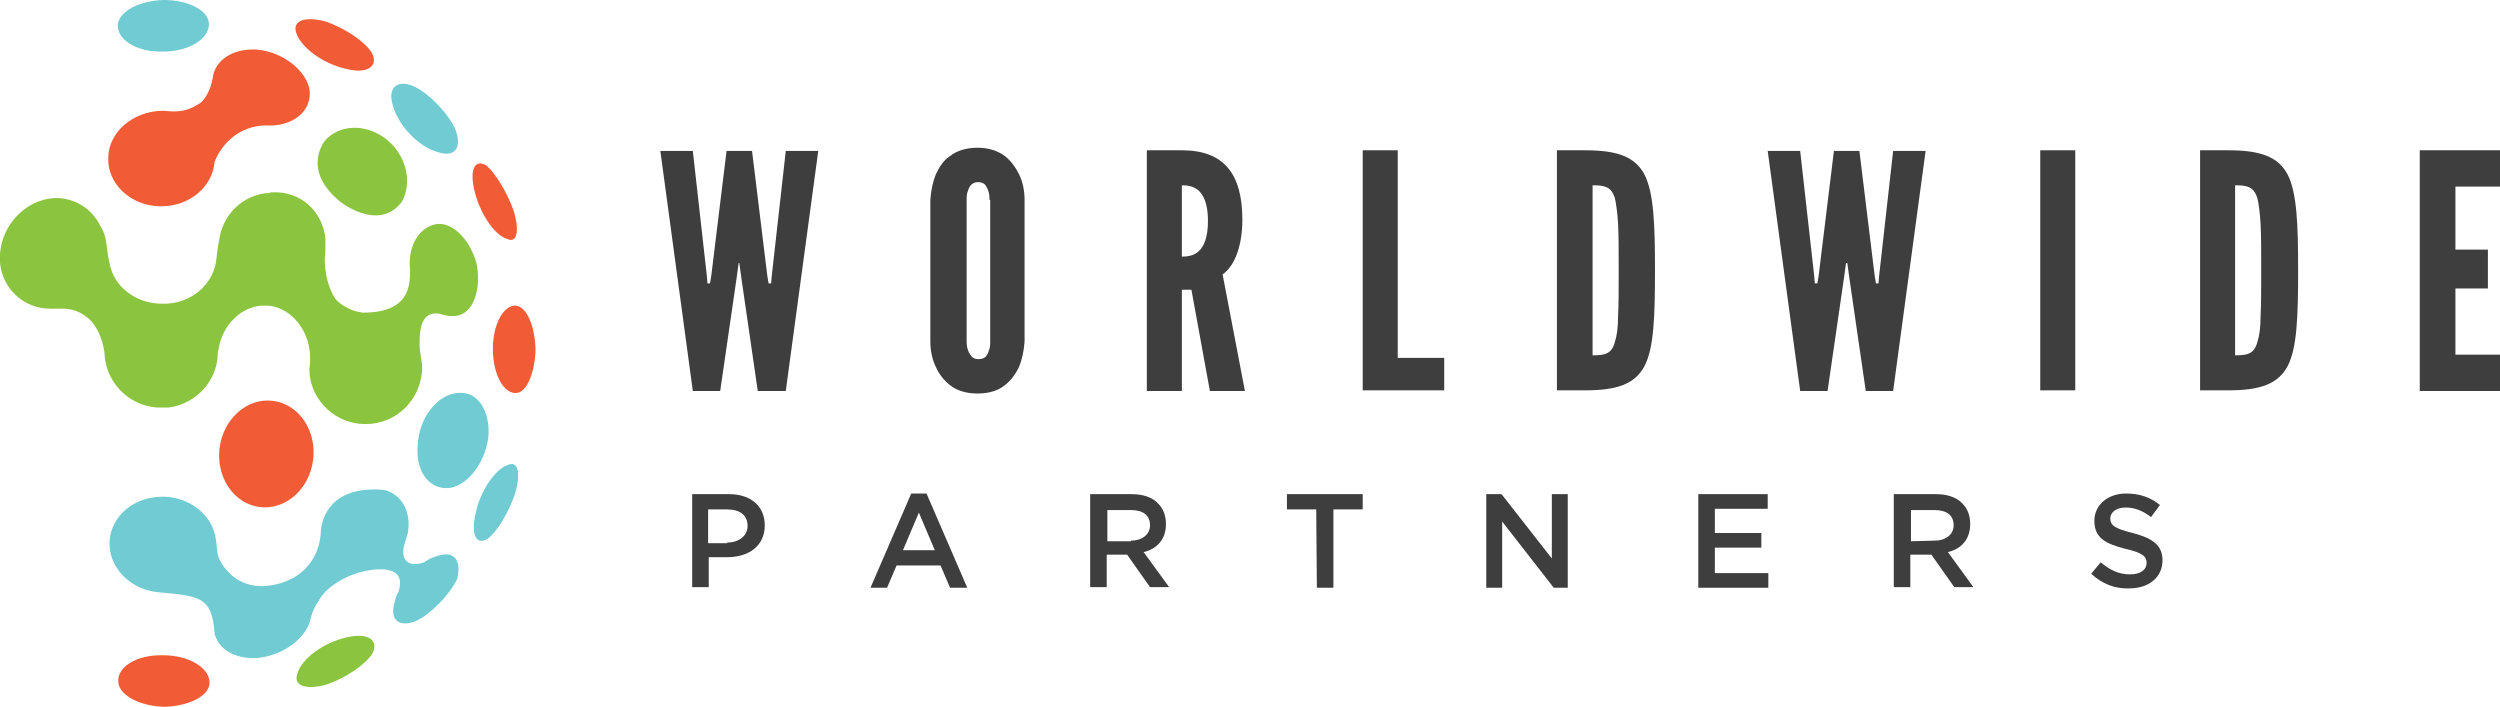 <?xml version="1.0" encoding="utf-8"?>
<!-- Generator: Adobe Illustrator 22.0.1, SVG Export Plug-In . SVG Version: 6.00 Build 0)  -->
<svg version="1.1" id="Layer_1" xmlns="http://www.w3.org/2000/svg" xmlns:xlink="http://www.w3.org/1999/xlink" x="0px" y="0px"
	 viewBox="0 0 392.6 111" style="enable-background:new 0 0 392.6 111;" xml:space="preserve">
<style type="text/css">
	.st0{fill:#3D3E3D;}
	.st1{fill-rule:evenodd;clip-rule:evenodd;fill:#70CBD3;}
	.st2{fill-rule:evenodd;clip-rule:evenodd;fill:#F15C36;}
	.st3{fill-rule:evenodd;clip-rule:evenodd;fill:#8BC43F;}
	.st4{fill:none;}
	.st5{fill:#70CBD3;}
</style>
<g>
	<path class="st0" d="M108.7,77.6l5.8,0c3.4,0,5.6,1.9,5.6,4.9v0c0,3.3-2.6,5-5.9,5l-2.9,0l0,4.7h-2.6L108.7,77.6z M114.2,85.2
		c1.9,0,3.2-1.1,3.2-2.6v0c0-1.7-1.2-2.6-3.2-2.6h-3v5.3H114.2z"/>
	<path class="st0" d="M143.1,77.5l2.4,0l6.4,14.8l-2.7,0l-1.5-3.5l-6.9,0l-1.5,3.5l-2.6,0L143.1,77.5z M146.8,86.4l-2.5-5.9
		l-2.5,5.9L146.8,86.4z"/>
	<path class="st0" d="M171.2,77.6l6.5,0c1.8,0,3.3,0.5,4.2,1.5c0.8,0.8,1.2,1.9,1.2,3.2v0c0,2.4-1.4,3.9-3.5,4.4l4,5.5l-3,0
		l-3.6-5.1h0l-3.2,0v5.1h-2.6V77.6z M177.6,84.9c1.8,0,3-1,3-2.4v0c0-1.6-1.1-2.4-3-2.4l-3.7,0l0,4.9H177.6z"/>
	<path class="st0" d="M206.7,80l-4.6,0v-2.4l11.9,0V80l-4.6,0l0,12.3h-2.6L206.7,80z"/>
	<path class="st0" d="M233.4,77.6l2.4,0l7.9,10.1V77.6h2.5v14.7H244l-8.1-10.4v10.4h-2.5V77.6z"/>
	<path class="st0" d="M266.7,77.6l10.9,0v2.3l-8.3,0v3.8l7.3,0V86l-7.3,0V90l8.4,0v2.3l-11,0V77.6z"/>
	<path class="st0" d="M297.5,77.6l6.5,0c1.8,0,3.3,0.5,4.2,1.5c0.8,0.8,1.2,1.9,1.2,3.2v0c0,2.4-1.4,3.9-3.5,4.4l4,5.5h-3l-3.6-5.1
		h0H300v5.1l-2.6,0V77.6z M303.8,84.9c1.8,0,3-1,3-2.4v0c0-1.6-1.1-2.4-3-2.4l-3.7,0l0,4.9L303.8,84.9z"/>
	<path class="st0" d="M328.4,90.1l1.5-1.8c1.4,1.2,2.8,1.9,4.6,1.9c1.6,0,2.6-0.7,2.6-1.8v0c0-1-0.6-1.6-3.3-2.2
		c-3.1-0.8-4.9-1.7-4.9-4.4v0c0-2.5,2.1-4.3,5-4.3c2.1,0,3.8,0.6,5.3,1.8l-1.4,1.9c-1.3-1-2.6-1.5-4-1.5c-1.5,0-2.4,0.8-2.4,1.7v0
		c0,1.1,0.7,1.6,3.5,2.3c3.1,0.8,4.7,1.9,4.7,4.3v0c0,2.7-2.2,4.4-5.2,4.4C332.2,92.5,330.1,91.7,328.4,90.1z"/>
	<path class="st0" d="M113.1,61.4h-4.3l-5.1-37.7h5.1l2.2,19.6l0.1,1.2h0.4l0.2-1.2l2.4-19.6h4l2.4,19.6l0.2,1.2h0.4l0.1-1.2
		l2.2-19.6h5.1l-5.1,37.7H119l-2.6-17.9l-0.3-2.2H116l-0.3,2.2L113.1,61.4z"/>
	<path class="st0" d="M160.9,53.6c-0.1,1.5-0.4,2.9-0.9,4.1c-0.5,1-1.2,2-2.2,2.8c-1,0.8-2.4,1.3-4.3,1.3c-1.8,0-3.3-0.5-4.3-1.3
		c-1-0.8-1.7-1.7-2.2-2.8c-0.6-1.2-0.9-2.6-0.9-4.1V31.4c0.1-1.5,0.4-2.9,0.9-4.1c0.5-1,1.1-2.1,2.2-2.8c1-0.8,2.5-1.3,4.3-1.3
		c1.8,0,3.2,0.5,4.3,1.3c1,0.8,1.7,1.8,2.2,2.8c0.6,1.2,0.9,2.6,0.9,4.1V53.6z M155.4,31.4c0-1-0.2-1.7-0.7-2.4
		c-0.3-0.3-0.7-0.4-1.1-0.4c-1,0-1.4,0.7-1.6,1.4c-0.2,0.4-0.2,0.9-0.2,1.4v22.2c0,1.1,0.3,1.8,0.8,2.4c0.3,0.3,0.6,0.4,1.1,0.4
		c1,0,1.4-0.6,1.6-1.4c0.2-0.4,0.2-0.8,0.2-1.4V31.4z"/>
	<path class="st0" d="M190,61.4l-2.9-15.9h-1.5v15.9h-5.5V23.6h5.5c6.6,0,9.5,3.7,9.5,10.9c0,3.7-1,7.1-3.1,8.6l3.5,18.3H190z
		 M185.6,40.3c0.8,0,1.8-0.1,2.6-0.8c0.8-0.7,1.5-2.1,1.5-4.8c0-2.7-0.7-4.1-1.5-4.8c-0.8-0.7-1.8-0.8-2.6-0.8V40.3z"/>
	<path class="st0" d="M214,23.6h5.5v32.6h7.3v5.1H214V23.6z"/>
	<path class="st0" d="M244.5,61.4V23.6h4.4c5.1,0,7.9,1,9.4,3.9c1.4,2.9,1.6,7.6,1.6,15c0,7.4-0.2,12.1-1.6,14.9
		c-1.5,2.9-4.3,3.9-9.4,3.9H244.5z M250.1,55.8c1.9,0,3-0.2,3.5-2.1c0.3-0.9,0.5-2.2,0.5-4c0.1-1.8,0.1-4.2,0.1-7.3
		c0-3.1,0-5.5-0.1-7.3c-0.1-1.7-0.3-3.1-0.5-4c-0.6-1.8-1.6-2-3.5-2V55.8z"/>
	<path class="st0" d="M287,61.4h-4.3l-5.1-37.7h5.1l2.2,19.6l0.1,1.2h0.4l0.2-1.2l2.4-19.6h4l2.4,19.6l0.2,1.2h0.4l0.1-1.2l2.2-19.6
		h5.1l-5.1,37.7H293l-2.6-17.9l-0.3-2.2h-0.2l-0.3,2.2L287,61.4z"/>
	<path class="st0" d="M320.4,23.6h5.5v37.7h-5.5V23.6z"/>
	<path class="st0" d="M345.5,61.4V23.6h4.4c5.1,0,7.9,1,9.4,3.9c1.4,2.9,1.6,7.6,1.6,15c0,7.4-0.2,12.1-1.6,14.9
		c-1.5,2.9-4.3,3.9-9.4,3.9H345.5z M351,55.8c1.9,0,3-0.2,3.5-2.1c0.3-0.9,0.5-2.2,0.5-4c0.1-1.8,0.1-4.2,0.1-7.3
		c0-3.1,0-5.5-0.1-7.3c-0.1-1.7-0.3-3.1-0.5-4c-0.6-1.8-1.6-2-3.5-2V55.8z"/>
	<path class="st0" d="M380,23.6h12.7v5.7h-7.1v9.9h5.1v6.1h-5.1v10.4h7.1v5.7H380V23.6z"/>
	<g>
		<path class="st1" d="M79.8,73c1.6-0.7,2,1.4,1.1,4.5c-1,2.9-2.8,6-4.3,7.1c-1.8,1.1-2.7-0.6-1.9-4C75.4,77.1,77.8,73.6,79.8,73"/>
		<path class="st1" d="M72.1,61.7c3-0.2,4.9,2.9,4.6,6.9c-0.5,3.9-3,7.4-5.9,8c-3.2,0.5-5.6-2.4-5.2-6.7
			C65.8,65.5,68.8,61.8,72.1,61.7"/>
		<path class="st2" d="M76.4,26c1.4,1.2,3.3,4.3,4.3,7.2c0.9,3.1,0.5,5.1-1.1,4.3c-2-0.6-4.3-4.1-5.1-7.6
			C73.7,26.6,74.6,24.9,76.4,26"/>
		<path class="st3" d="M54.4,100.1c3.4-0.8,5.1,0.4,4.1,2.5c-1.1,1.8-4.3,3.9-7.2,4.9c-3.2,0.9-5.3,0.2-4.6-1.7
			C47.3,103.5,50.8,100.9,54.4,100.1"/>
		<path class="st2" d="M25.6,102.9c4.2,0,7.5,2.1,7.3,4.5c-0.2,2-3.4,3.5-7.1,3.6c-3.7-0.1-6.9-1.7-7.2-3.7
			C18.2,104.8,21.4,102.8,25.6,102.9"/>
		<path class="st2" d="M51.2,3.4c2.9,1,6.1,3.1,7.2,4.9c1.1,2.1-0.7,3.4-4.1,2.5c-3.6-0.8-7.1-3.4-7.8-5.7C45.9,3.2,48,2.5,51.2,3.4
			"/>
		<path class="st2" d="M81.1,48c1.7,0.3,2.9,3.3,3,6.9c-0.1,3.5-1.3,6.6-2.9,6.8c-2,0.3-3.8-2.8-3.8-6.9
			C77.4,50.9,79.1,47.8,81.1,48"/>
		<path class="st1" d="M65.1,13.6c2.4,1.2,5.2,4.1,6.4,6.7c1.1,2.8,0,4.5-2.7,3.6c-3-0.8-6.2-4.1-7.1-7.3
			C60.8,13.7,62.4,12.4,65.1,13.6"/>
		<path class="st1" d="M25.7,0c3.7,0,6.9,1.5,7.1,3.6C33,6,29.8,8.1,25.6,8.1c-4.2,0.1-7.3-1.9-7.1-4.3C18.8,1.7,22,0.1,25.7,0"/>
		<path class="st2" d="M48.6,14C48,11,44.4,8.2,40.5,7.8c-3.8-0.3-6.8,1.6-7.1,4.5c-0.3,1.8-1.3,3.5-2,3.9c-1.1,0.7-2.5,1.6-5.5,1.2
			c0,0,0.1,0,0.1,0c-0.2,0-0.4,0-0.6,0c-4.5,0.1-8.3,3.3-8.4,7.3c-0.2,4.2,3.6,7.7,8.3,7.7c4.5,0,8.1-3.1,8.4-7c1.2-3,4-5.6,7.9-5.7
			C46,20,49.1,17.4,48.6,14z"/>
		<g>
			<path class="st4" d="M44.8,91.3C44.8,91.3,44.8,91.3,44.8,91.3C44.8,91.3,44.8,91.3,44.8,91.3z"/>
			<path class="st4" d="M43.9,91.6C43.9,91.6,43.9,91.6,43.9,91.6C43.9,91.6,43.9,91.6,43.9,91.6C43.9,91.6,43.9,91.6,43.9,91.6z"/>
		</g>
		<g>
			<path class="st4" d="M62.2,90.5C62.2,90.5,62.2,90.5,62.2,90.5C62.2,90.5,62.2,90.5,62.2,90.5z"/>
			<path class="st5" d="M68.7,87.3c-0.7,0.2-1.4,0.5-2.1,1c-2.5,0.9-3.9-0.4-3-3.1c0.1-0.2,0.1-0.5,0.2-0.7l0,0
				c0.1-0.4,0.3-0.8,0.3-1.2c0.4-3-1-5.5-3.5-6.3c0,0-9-1.6-10.2,6.1c-0.1,6.2-5,8-5.5,8.2c0,0,0,0,0,0c0,0,0,0,0,0
				c-0.3,0.1-0.6,0.2-0.8,0.3c0,0,0,0-0.1,0c0,0,0,0,0,0c-7.2,2.1-9.6-3.9-9.6-3.9l0,0l0,0c-0.4-1-0.3-2-0.5-3
				c-0.5-3.8-4.1-6.7-8.4-6.7c-4.8,0-8.5,3.5-8.3,7.7c0.2,3.8,3.5,6.9,7.6,7.3v0c6.6,0.6,8.5,0.7,8.9,6.5c0,0,0.2,0.7,0.3,0.8
				c0.9,2.1,3.6,3.3,6.7,3c4-0.5,7.5-3.2,8.1-6.2c0,0,0-0.1,0-0.1c0.3-1,0.7-1.9,1.3-2.7c0-0.1,0-0.1,0.1-0.2
				c1.2-2.1,4.7-4.2,8.2-4.6c0.6-0.1,1.2-0.1,1.7-0.1c1.2,0.1,2,0.4,2.4,1c0,0,0,0.1,0.1,0.1c0,0,0,0,0,0.1c0.3,0.5,0.3,1.3,0,2.3
				c-0.3,0.5-0.5,1-0.6,1.6c-0.9,2.9,0.7,4.1,3.4,3c2.4-1.2,5.2-4.1,6.4-6.6C72.5,88.1,71.4,86.4,68.7,87.3z"/>
		</g>
		<path class="st3" d="M74.8,41.2c-1.1-3.7-3.8-6.4-6.3-6c-2.8,0.5-4.5,3.6-4.1,7.2h0c0,2.3,0,6.7-7.4,6.7c-1.7-0.2-3.2-1-4.2-2
			c-1.3-1.8-1.8-4.3-1.8-6.4c0-0.1,0-0.2,0-0.3c0.1-0.5,0.1-1,0.1-1.5c0-0.1,0-0.2,0-0.3c0-0.1,0-0.1,0-0.2c0-0.3,0-0.6,0-0.9
			c0,0,0,0,0,0l0,0c-0.4-4.3-3.9-7.5-8.3-7.3c-0.2,0-0.4,0-0.5,0.1c-4.1,0.2-7.4,3.4-7.9,7.5c-0.2,1-0.3,1.9-0.4,2.7
			c-0.3,4-3.9,7.3-8.5,7.2c-4.3,0-7.7-2.8-8.3-6.4c-0.4-1.6-0.4-3.2-0.8-4.5c-0.2-0.5-0.4-1-0.7-1.4c-1.3-2.7-4.1-4.4-7.2-4.3
			C4,31.4,0.3,35.3,0,39.9c0,0.1,0,0.2,0,0.3c0,0.3,0,0.6,0,1c0.3,3.6,2.9,6.4,6.2,7.1C9,48.9,11,47.6,13.9,50
			c1.2,1.1,2.1,2.8,2.5,5.3c0.1,4.6,3.7,8.4,8.3,8.7c0.1,0,0.2,0,0.3,0c0.1,0,0.2,0,0.3,0c0.1,0,0.1,0,0.2,0c0.2,0,0.4,0,0.6,0
			c0,0,0,0,0,0c0.1,0,0.3,0,0.4,0c4.4-0.6,7.7-4.3,7.7-8.6c0-0.1,0-0.2,0.1-0.4c0.2-1.5,0.8-2.9,1.6-4c0.3-0.4,0.7-0.8,1.1-1.2
			c1.1-1,2.4-1.6,3.9-1.8c0.3,0,0.5,0,0.8,0c0.2,0,0.3,0,0.5,0c3.8,0.4,6.7,4.3,6.5,8.7c0,0.4,0,0.3-0.1,1.1c0,0.2,0,0.4,0,0.5
			c0,0.1,0,0.2,0,0.3c0.4,4.5,4.2,8,8.8,8c4.9,0,8.8-3.9,8.9-8.8c0-0.7-0.2-1.8-0.3-2.4c-0.1-0.5-0.1-1-0.1-1.4c0-0.8,0-1.7,0.2-2.5
			c0.5-2.4,2.1-2.4,3.1-2.2c0.2,0.1,0.5,0.2,0.7,0.2c0,0,0,0,0,0l0,0c0.8,0.2,1.7,0.2,2.5-0.1C74.6,48.5,75.6,44.9,74.8,41.2z"/>
		<path class="st3" d="M63.1,31.7L63.1,31.7L63.1,31.7c1.8-3.2,0.6-7.7-2.8-10.1c-3.1-2.2-7-2-9.2,0.4l0,0l0,0c0,0-3.8,4.4,2,9.4
			C53.1,31.5,59.4,36.6,63.1,31.7z"/>
		
			<ellipse transform="matrix(0.121 -0.993 0.993 0.121 -34.13 104.155)" class="st2" cx="41.8" cy="71.4" rx="8.4" ry="7.4"/>
	</g>
</g>
</svg>
